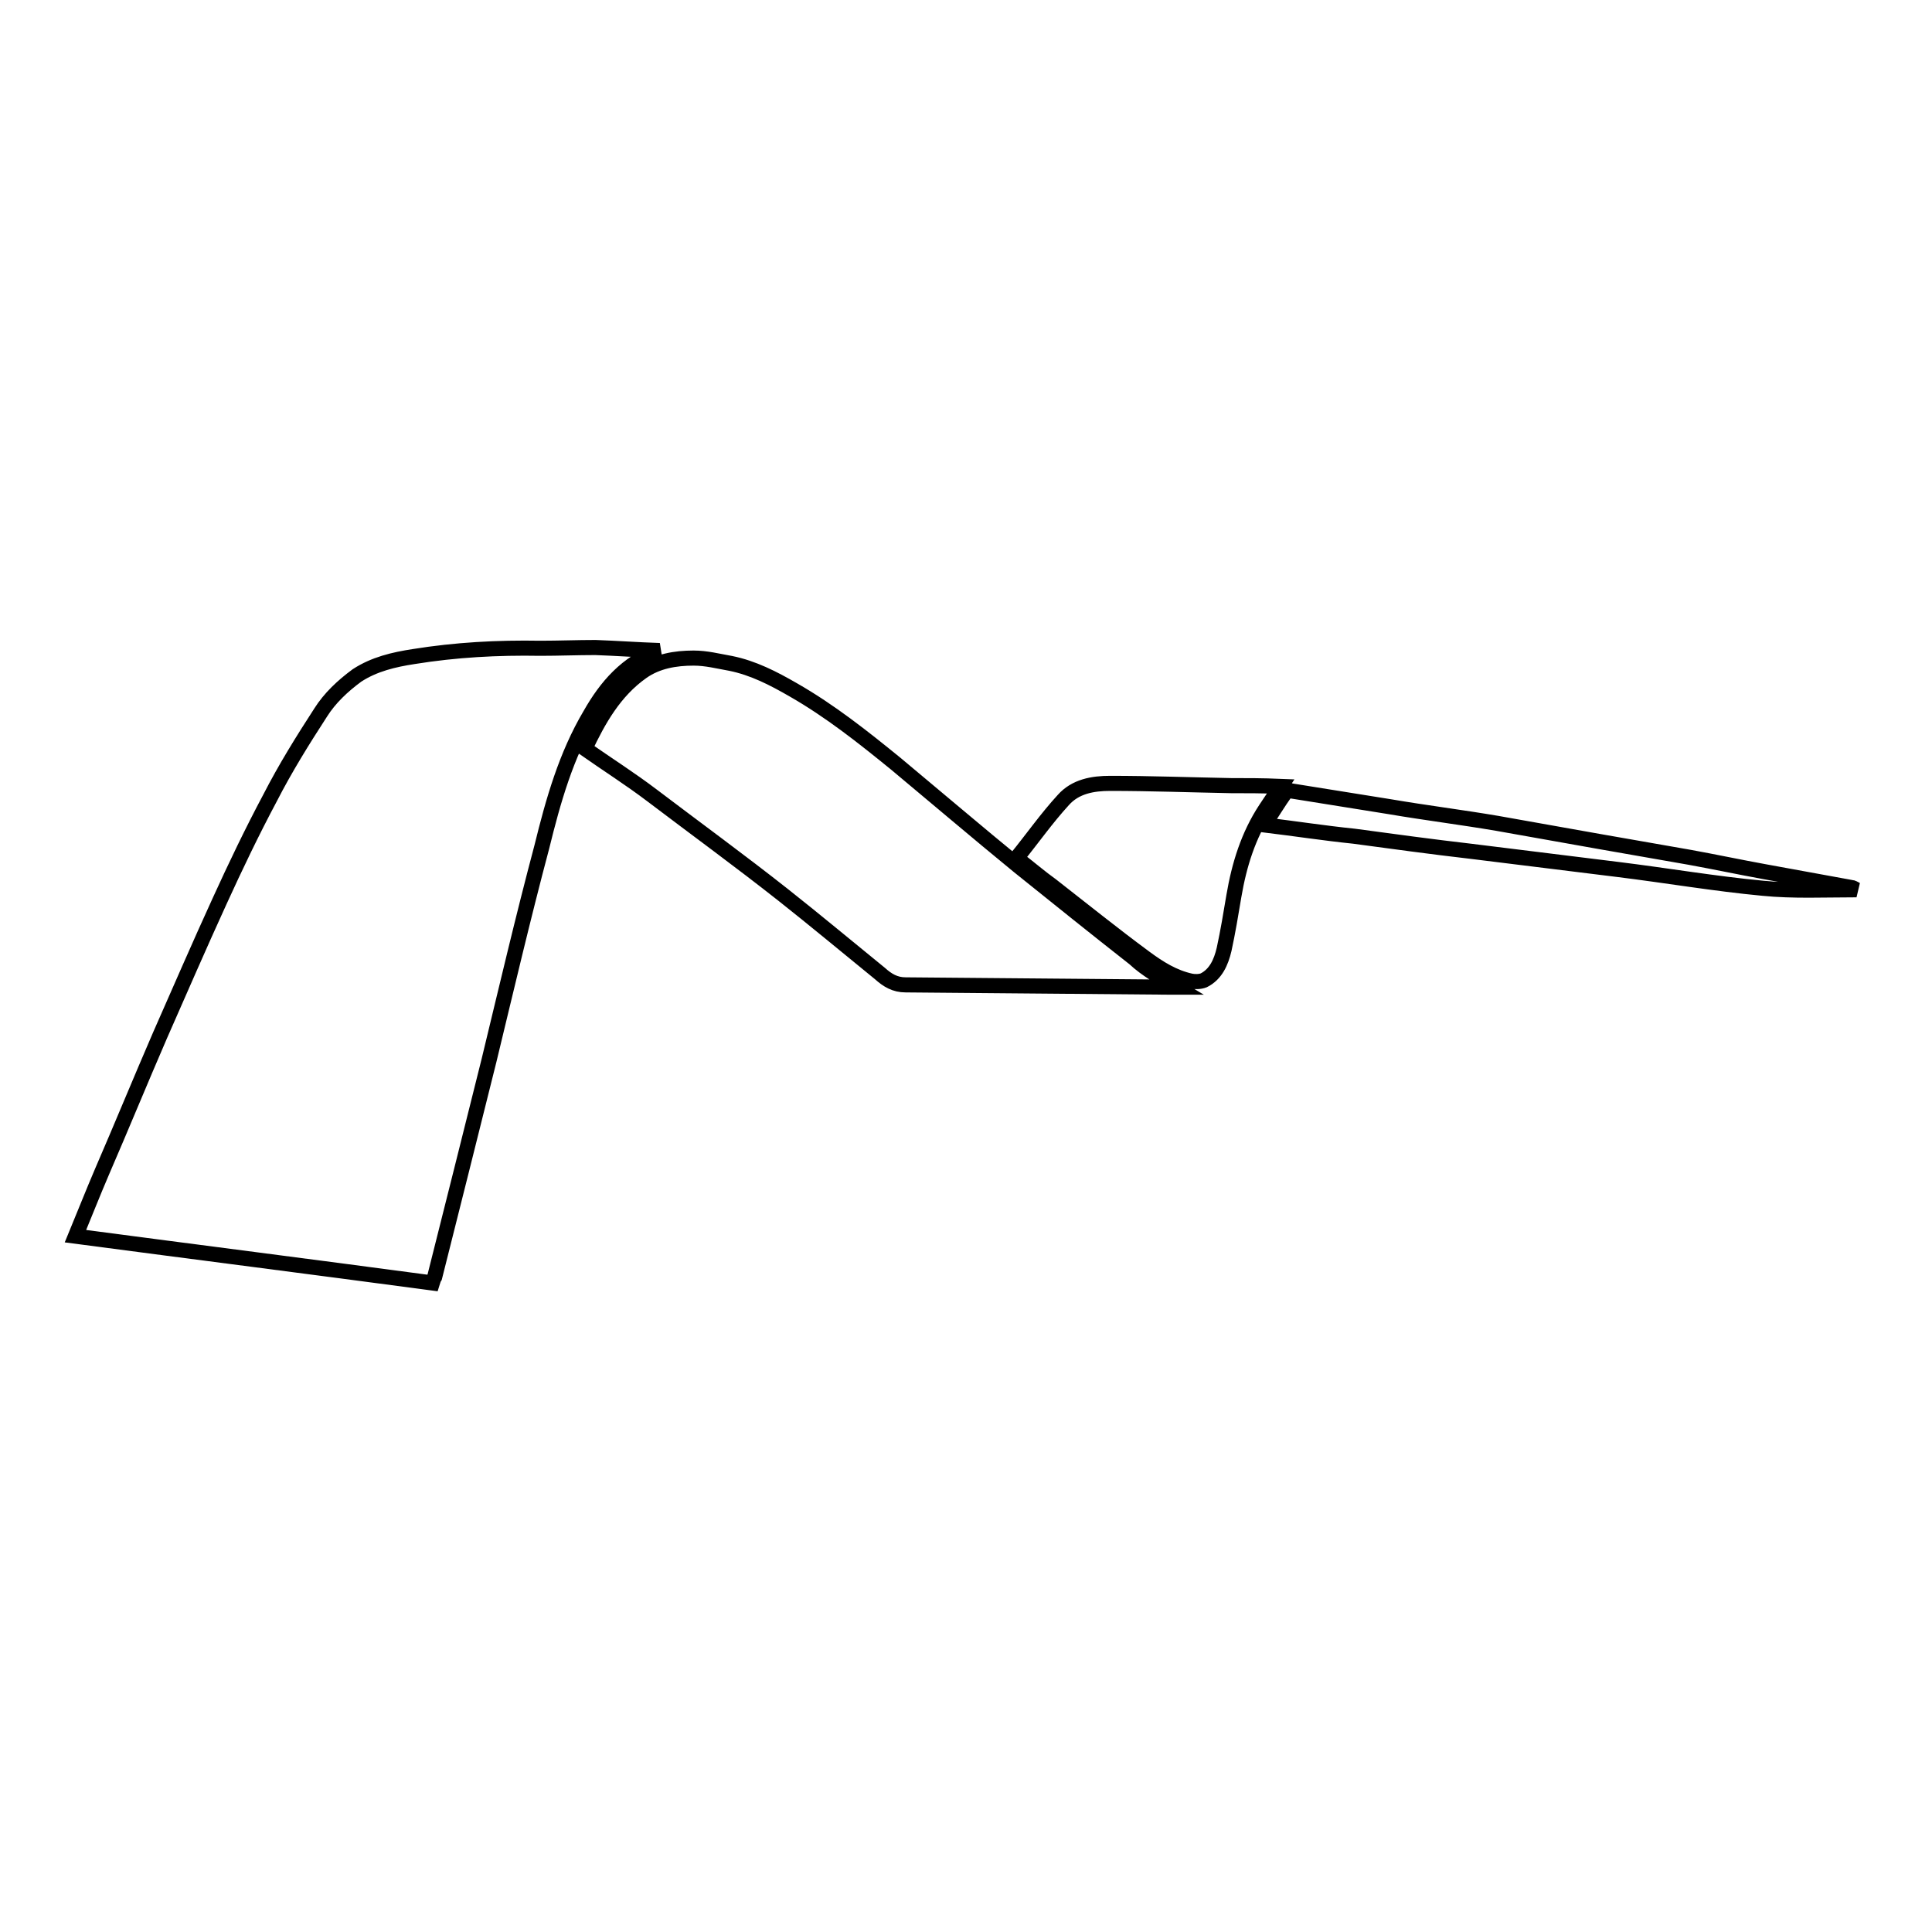 <?xml version="1.0" encoding="utf-8"?>
<!-- Svg Vector Icons : http://www.onlinewebfonts.com/icon -->
<!DOCTYPE svg PUBLIC "-//W3C//DTD SVG 1.1//EN" "http://www.w3.org/Graphics/SVG/1.1/DTD/svg11.dtd">
<svg version="1.1" xmlns="http://www.w3.org/2000/svg" xmlns:xlink="http://www.w3.org/1999/xlink" x="0px" y="0px" viewBox="0 0 256 256" enable-background="new 0 0 256 256" xml:space="preserve">
<g> <path stroke-width="2" fill-opacity="0" stroke="#000000"  d="M57.3,170c-15.7-2.1-31.4-4.1-47.3-6.2c1.2-2.9,2.3-5.7,3.5-8.5c2.6-6,5.1-12.1,7.7-18.1 c2.6-5.9,5.2-11.9,7.9-17.8c2.1-4.6,4.3-9.2,6.7-13.7c2-3.9,4.3-7.6,6.7-11.3c1.2-1.9,2.9-3.5,4.8-4.9c2.3-1.5,4.9-2.1,7.5-2.5 c5.6-0.9,11.1-1.2,16.8-1.1c2.4,0,4.9-0.1,7.3-0.1c2.8,0.1,5.5,0.3,8.5,0.4c-4.4,1.6-7.1,4.8-9.2,8.5c-3.2,5.4-4.9,11.4-6.4,17.5 c-2.5,9.4-4.7,18.8-7,28.3c-2.4,9.6-4.8,19.2-7.2,28.7C57.4,169.5,57.4,169.7,57.3,170z M155.9,130.8c-0.5,0-0.9,0-1.2,0 c-11.6-0.1-23.2-0.2-34.7-0.3c-1.4,0-2.4-0.6-3.4-1.5c-4.3-3.5-8.5-7-12.8-10.4c-5.7-4.5-11.6-8.8-17.4-13.2 c-2.9-2.2-5.9-4.1-8.9-6.2c1.8-3.8,3.9-7.6,7.6-10.2c2-1.4,4.4-1.8,6.8-1.8c1.7,0,3.2,0.4,4.9,0.7c3,0.6,5.7,2,8.3,3.5 c4.9,2.8,9.3,6.3,13.6,9.8c5.4,4.5,10.8,9.1,16.3,13.6c5.1,4.1,10.2,8.2,15.3,12.2C151.9,128.5,153.9,129.6,155.9,130.8z  M134.7,113.7c2.1-2.6,4-5.3,6.2-7.7c1.6-1.8,3.9-2.2,6.2-2.2c5.3,0,10.7,0.2,16,0.3c2.1,0,4.2,0,6.6,0.1c-0.8,1.2-1.4,2.1-2,3 c-2.3,3.5-3.5,7.4-4.2,11.5c-0.4,2.4-0.8,4.8-1.3,7.1c-0.4,1.7-1.1,3.3-2.7,4.1c-0.5,0.2-1.2,0.2-1.7,0.1c-2.3-0.5-4.2-1.7-6.1-3.1 c-4.2-3.1-8.3-6.4-12.4-9.6C137.9,116.3,136.5,115.1,134.7,113.7z M167.5,109.3c1-1.5,1.9-3,2.9-4.4c0.1-0.1,0.5-0.2,0.7-0.1 c4.4,0.7,8.7,1.4,13.1,2.1c4.7,0.8,9.5,1.4,14.2,2.2c4.5,0.8,9,1.6,13.5,2.4c4,0.7,8,1.4,12,2.1c3.3,0.6,6.6,1.3,9.9,1.9 c3.8,0.7,7.7,1.4,11.5,2.1c0.2,0,0.3,0.1,0.7,0.3c-4.3,0-8.4,0.2-12.4-0.2c-6.4-0.6-12.8-1.7-19.3-2.5c-6.5-0.8-12.9-1.6-19.4-2.4 c-5.2-0.6-10.3-1.3-15.5-2C175.5,110.4,171.6,109.8,167.5,109.3z"/></g>
</svg>
